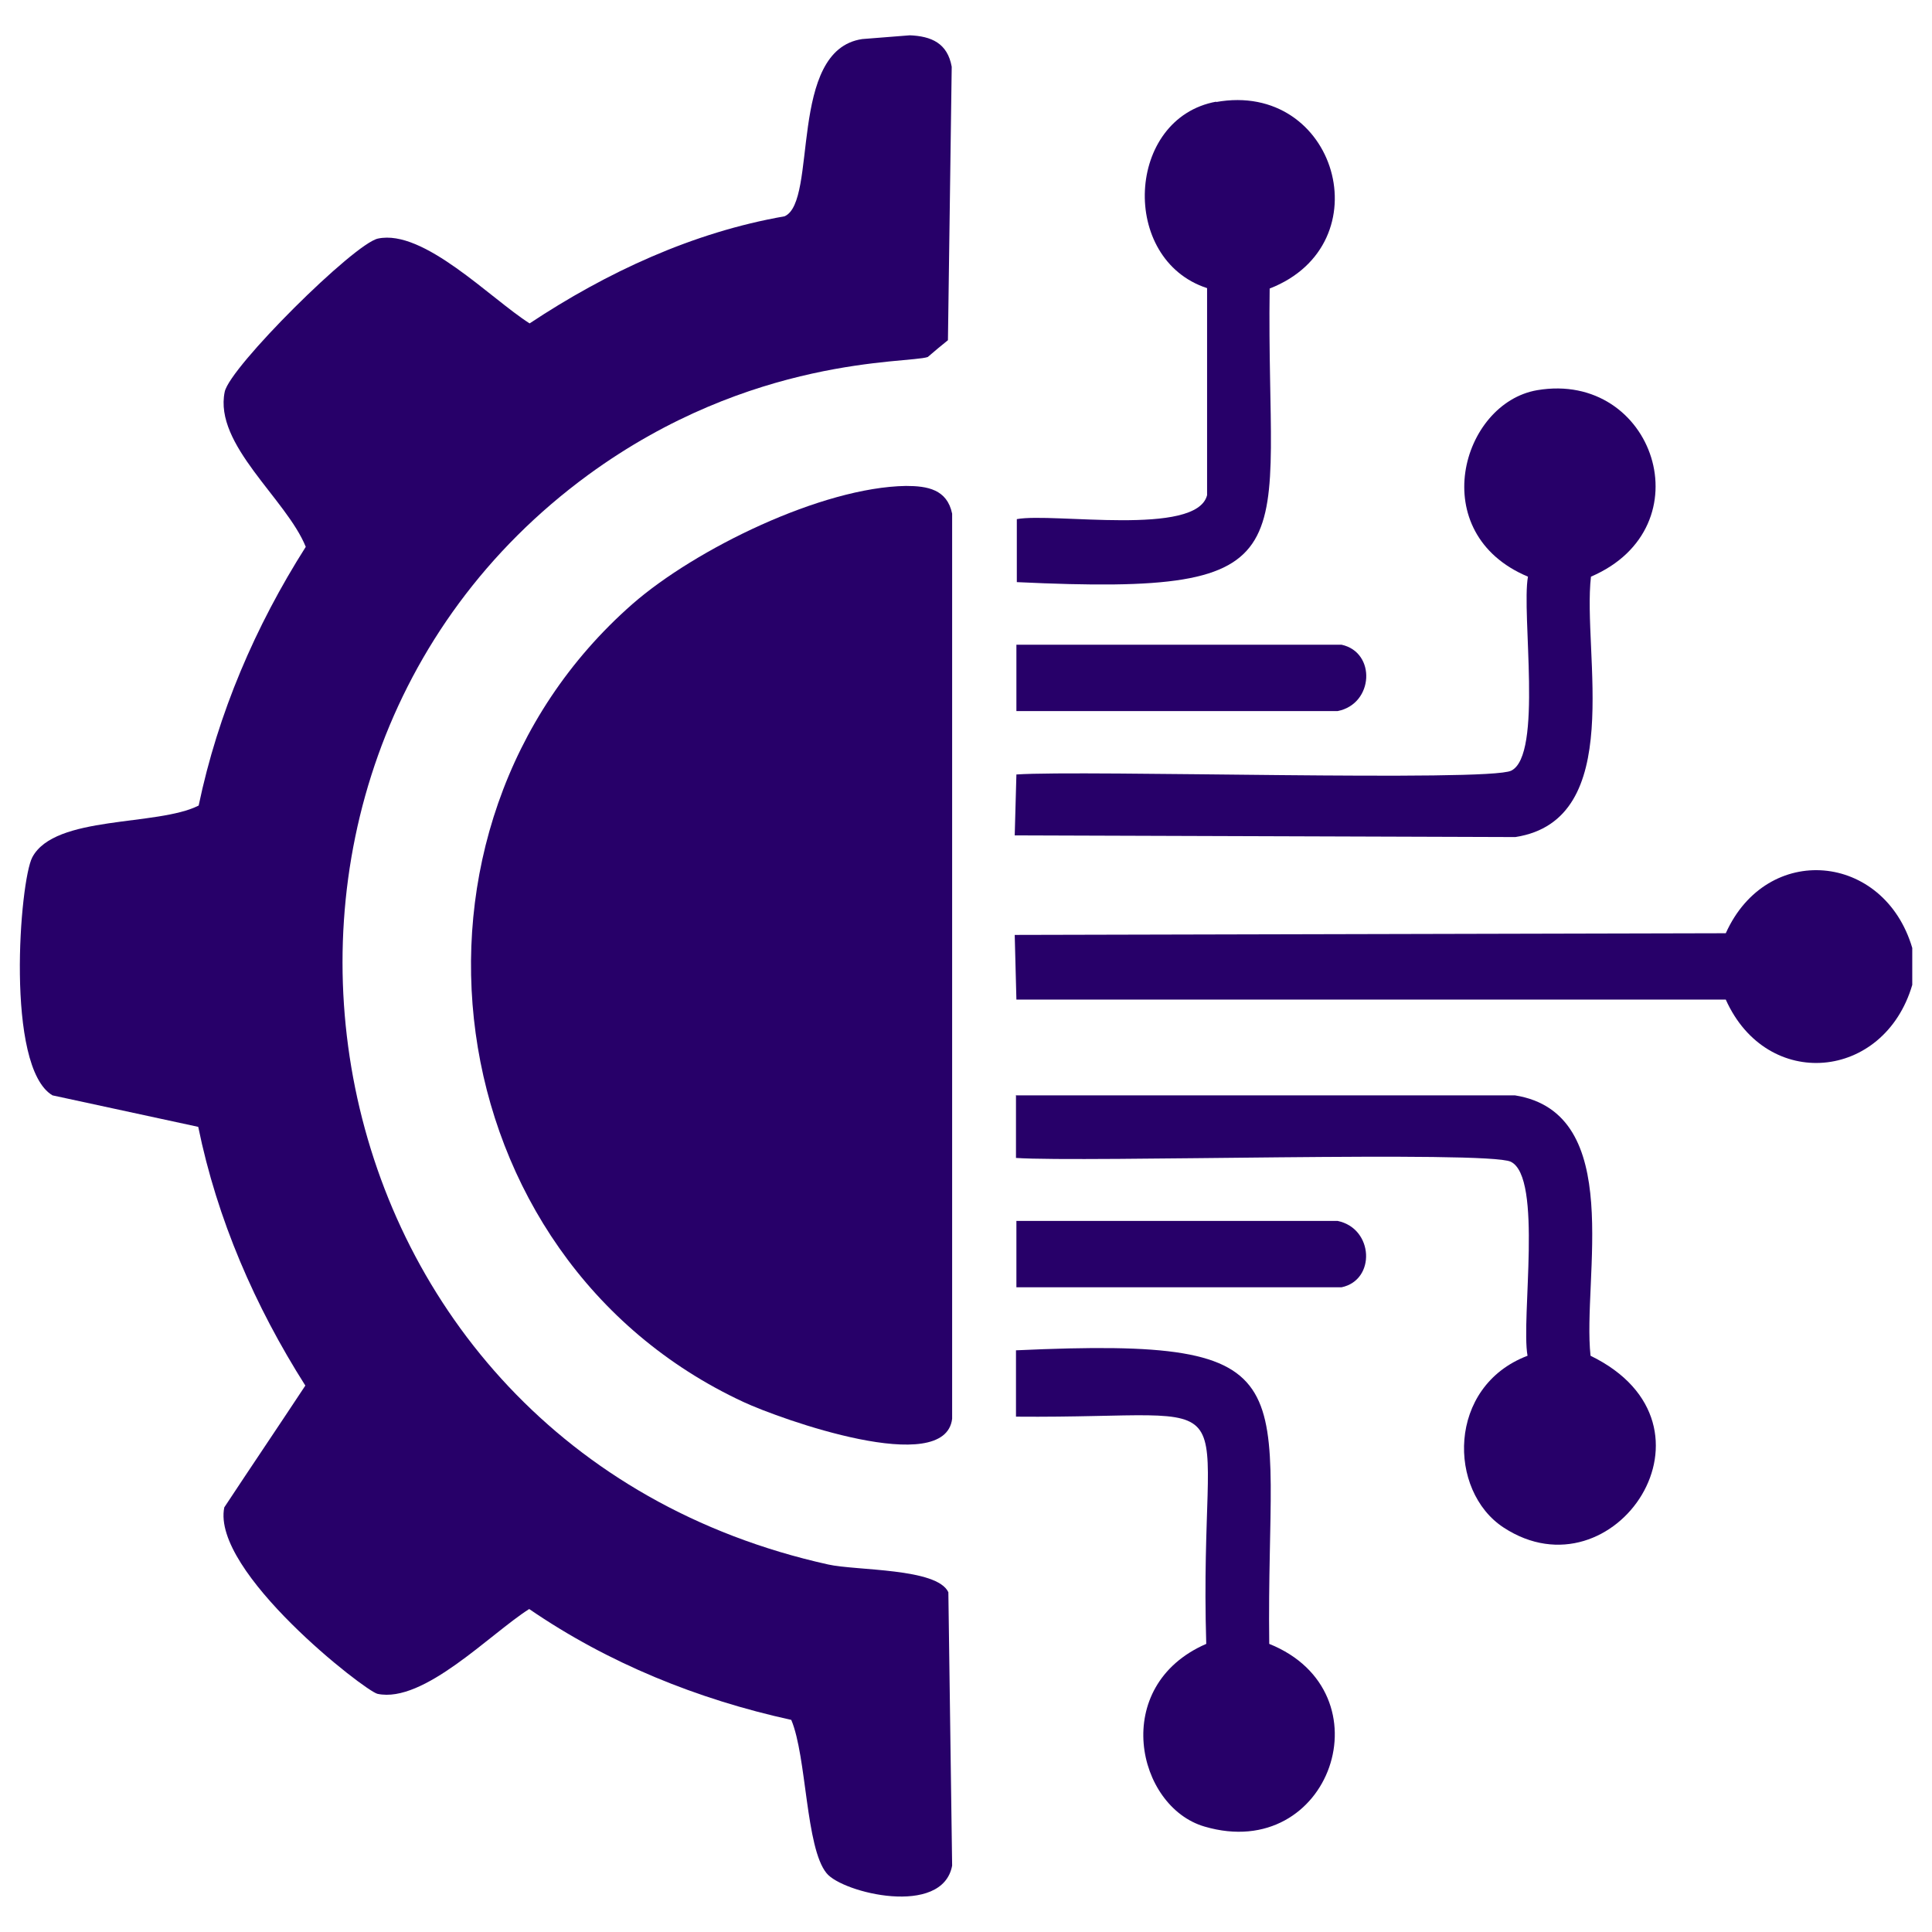 <?xml version="1.0" encoding="UTF-8"?>
<svg id="Layer_1" data-name="Layer 1" xmlns="http://www.w3.org/2000/svg" viewBox="0 0 46 46">
  <defs>
    <style>
      .cls-1 {
        fill: #270069;
      }
    </style>
  </defs>
  <path class="cls-1" d="M21.65.84c.53.02.91.19,1.01.75-.03,2.17-.06,4.34-.09,6.51-.16.13-.32.26-.48.4-.47.16-4.19-.04-8.09,2.81-9.74,7.14-6.95,23.13,5.72,25.94.67.15,2.59.08,2.86.66.03,2.17.06,4.34.09,6.51-.23,1.23-2.61.65-2.99.18-.5-.61-.47-2.77-.84-3.65-2.23-.49-4.36-1.35-6.24-2.64-.93.59-2.51,2.25-3.61,2.02-.29-.06-3.96-2.91-3.65-4.44.64-.97,1.29-1.93,1.93-2.9-1.2-1.89-2.1-3.96-2.55-6.16-1.16-.25-2.32-.5-3.47-.75-1.13-.67-.78-5.11-.48-5.67.54-1.01,2.97-.73,3.96-1.23.46-2.2,1.35-4.27,2.55-6.16-.46-1.14-2.19-2.43-1.93-3.69.12-.59,3.08-3.53,3.65-3.65,1.09-.23,2.68,1.43,3.61,2.02,1.84-1.22,3.89-2.17,6.07-2.55.8-.35.07-3.96,1.85-4.22.38-.03.76-.06,1.14-.09Z"/>
  <path class="cls-1" d="M28.95,2.43c2.87-.52,4,3.38,1.28,4.44-.09,6.29,1.15,7.33-6.02,6.99v-1.5c.87-.16,4.28.42,4.53-.57v-4.93c-2.09-.68-1.93-4.05.22-4.44Z"/>
  <path class="cls-1" d="M36.6,9.29c2.78-.47,4.03,3.26,1.28,4.44-.21,1.82.85,5.79-1.8,6.2-3.97-.01-7.94-.03-11.92-.04.01-.48.03-.97.04-1.45,1.61-.11,11.22.18,11.78-.09.76-.37.24-3.74.4-4.62-2.46-1.03-1.59-4.13.22-4.44Z"/>
  <path class="cls-1" d="M21.57,11.57c.51,0,.98.08,1.1.66v21.55c-.17,1.41-4.09.01-4.97-.4-7.38-3.43-8.74-13.65-2.64-19,1.5-1.31,4.51-2.78,6.51-2.81Z"/>
  <path class="cls-1" d="M24.2,15.35h7.74c.83.18.77,1.41-.09,1.58h-7.65v-1.58Z"/>
  <path class="cls-1" d="M45.53,22.57v.88c-.67,2.28-3.46,2.54-4.44.35h-16.89c-.01-.51-.03-1.03-.04-1.54,5.64-.01,11.29-.03,16.93-.04.98-2.18,3.77-1.92,4.44.35Z"/>
  <path class="cls-1" d="M24.2,26.08h11.87c2.64.42,1.6,4.35,1.8,6.2,3.39,1.65.56,5.81-2.07,4.09-1.33-.87-1.35-3.36.57-4.09-.16-.88.37-4.25-.4-4.62-.56-.27-10.17.02-11.78-.09v-1.5Z"/>
  <path class="cls-1" d="M24.2,29.07h7.65c.86.18.91,1.41.09,1.58h-7.74v-1.58Z"/>
  <path class="cls-1" d="M24.2,32.15c7.18-.33,5.94.72,6.02,6.99,2.86,1.15,1.46,5.23-1.54,4.35-1.62-.47-2.26-3.35.04-4.35-.19-6.39,1.3-5.36-4.53-5.41v-1.58Z"/>
</svg>